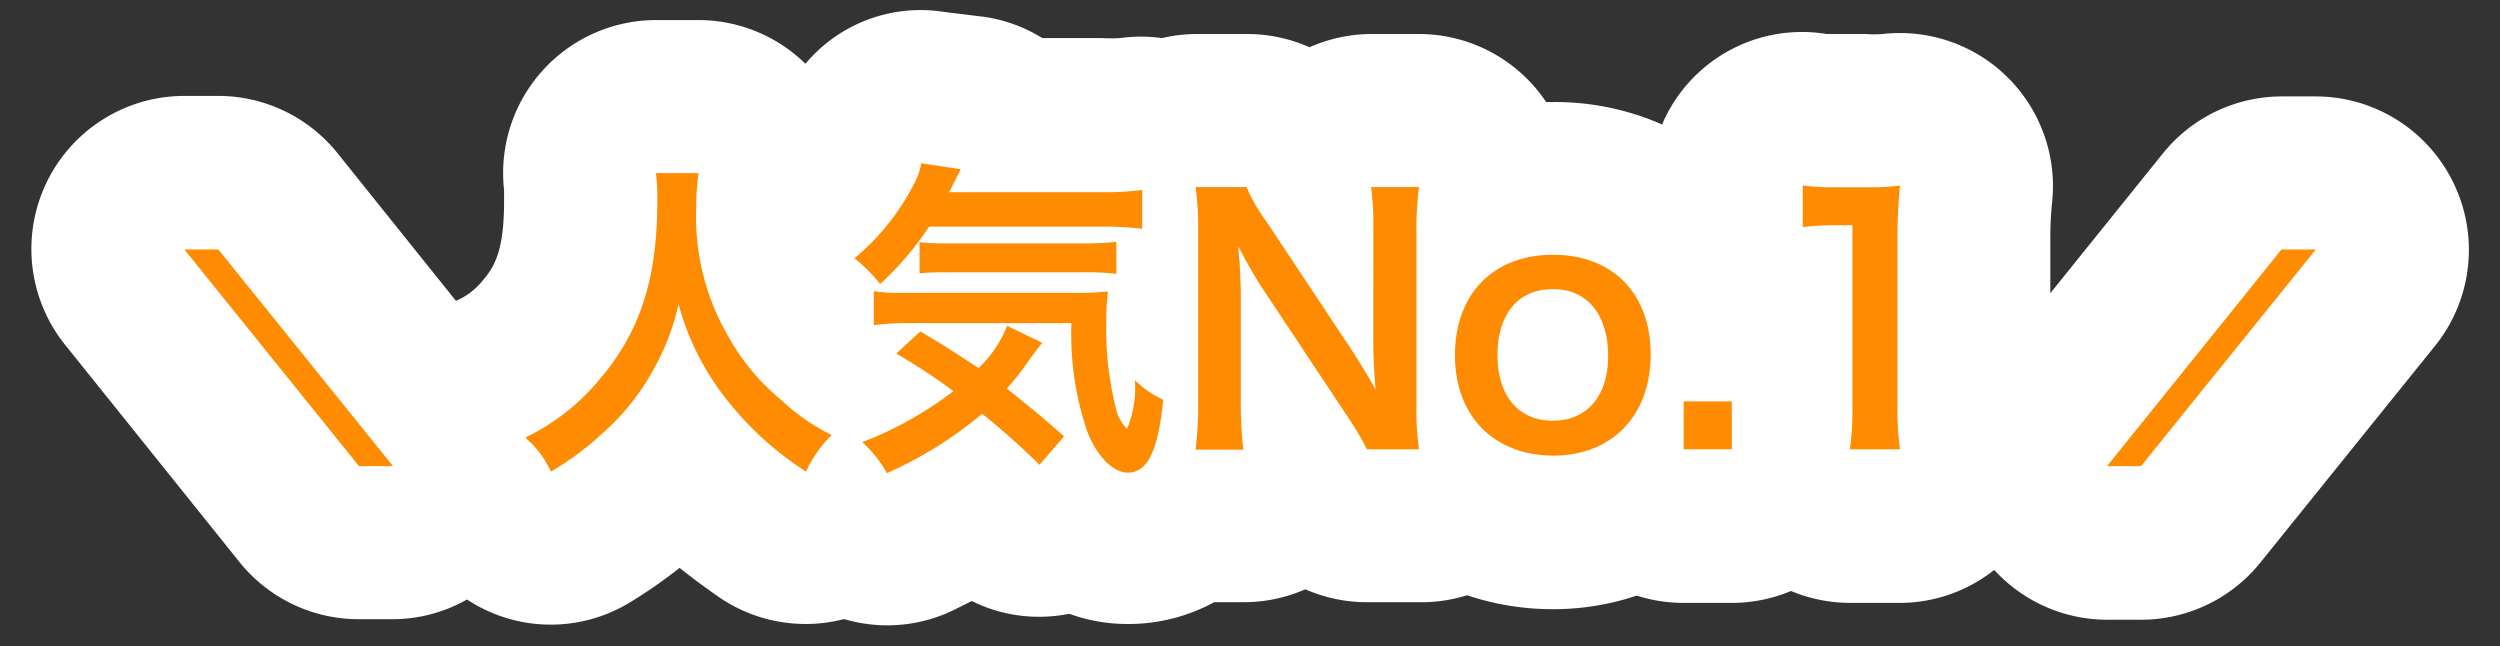 <svg id="レイヤー_1" data-name="レイヤー 1" xmlns="http://www.w3.org/2000/svg" viewBox="0 0 147 38"><rect x="0" y="0" width="147" height="38" fill="#333333" stroke="none"/><defs><style>.cls-1{fill:#fff;}.cls-2{fill:#ff8c00;}</style></defs><path class="cls-1" d="M144.28,10.79a9,9,0,0,0-8.11-5.12h-2a9,9,0,0,0-7,3.36l-6.61,8.21V14.11a20.37,20.37,0,0,1,.11-2.28A9,9,0,0,0,110.7,2a6.38,6.38,0,0,1-1,0h-2.29a8.94,8.94,0,0,0-9.68,5.32A15.63,15.63,0,0,0,91.32,6l-.41,0a7.76,7.76,0,0,0-.65-.86A9,9,0,0,0,83.44,2H80.62A9,9,0,0,0,77,2.78,9,9,0,0,0,73.32,2h-3a9.16,9.16,0,0,0-2,.24,8.82,8.82,0,0,0-2.46,0,9.63,9.63,0,0,1-1.07,0h-3.5a8.92,8.92,0,0,0-3.42-1.25L55.5.7a8.83,8.83,0,0,0-8.14,3.05,9,9,0,0,0-6.28-2.57h-2.5a9,9,0,0,0-8.94,10c0,.16,0,.2,0,.63,0,3-.58,3.91-1.32,4.76a4,4,0,0,1-1.51,1.12L19.84,9a9,9,0,0,0-7-3.36h-2a9,9,0,0,0-7,14.65L14.09,33.06a9,9,0,0,0,7,3.35h2a8.89,8.89,0,0,0,4.37-1.16,8.94,8.94,0,0,0,9.63.14,28.34,28.34,0,0,0,2.87-2c.68.55,1.43,1.1,2.27,1.69a9,9,0,0,0,5.14,1.61,8.83,8.83,0,0,0,2.22-.28l.07,0a9,9,0,0,0,2.48.36,8.92,8.92,0,0,0,4-.93l1-.5a8.86,8.86,0,0,0,4.28.92,8.7,8.7,0,0,0,1.45-.17,10,10,0,0,0,3.44.6,10.51,10.51,0,0,0,5.08-1.28h1.73a9,9,0,0,0,3.63-.76,9,9,0,0,0,3.63.76h3.06A8.9,8.9,0,0,0,86.26,35a15.82,15.82,0,0,0,5.08.82,15.35,15.35,0,0,0,4.9-.8,8.94,8.94,0,0,0,2.75.43h2.83a9,9,0,0,0,3.49-.7,9.06,9.06,0,0,0,3.46.7h2.92a8.94,8.94,0,0,0,5.57-1.94,9,9,0,0,0,6.64,2.93h2a9,9,0,0,0,7-3.35l10.27-12.74A9,9,0,0,0,144.28,10.79Z"/><path class="cls-2" d="M23.11,27.41h-2L10.84,14.67h2Z"/><path class="cls-2" d="M41.08,10.18a12.42,12.42,0,0,0-.14,2,13.94,13.94,0,0,0,1.9,7.63,13,13,0,0,0,3.06,3.68,12.48,12.48,0,0,0,3,2.09,7.47,7.47,0,0,0-1.51,2.15,18.88,18.88,0,0,1-4.92-4.57,15.39,15.39,0,0,1-2.57-5.28,14,14,0,0,1-1.51,3.91,13.75,13.75,0,0,1-3,3.72,16.66,16.66,0,0,1-3,2.22,5.68,5.68,0,0,0-1.51-2,12.84,12.84,0,0,0,4.22-3.24c2.5-2.86,3.55-6,3.55-10.68a12.25,12.25,0,0,0-.08-1.63Z"/><path class="cls-2" d="M54.63,13.33a17.88,17.88,0,0,1-2.88,3.37,8.63,8.63,0,0,0-1.51-1.51,14,14,0,0,0,3.5-4.37,3.74,3.74,0,0,0,.43-1.22l2.32.35-.68,1.35h8.93a16.78,16.78,0,0,0,2.42-.13v2.28a19.46,19.46,0,0,0-2.42-.12Zm6.49,14a42.92,42.92,0,0,0-3.37-3,23.46,23.46,0,0,1-5.6,3.49A7,7,0,0,0,50.7,26,21.61,21.61,0,0,0,56.06,23a35.05,35.05,0,0,0-3.36-2.21l1.41-1.3c1.41.82,2,1.22,3.43,2.15a7,7,0,0,0,1.68-2.48l2.07,1c-.19.21-.4.5-.83,1.08a14.28,14.28,0,0,1-1.26,1.61c1.18.93,2.15,1.73,3.37,2.81ZM53.61,19a15.83,15.83,0,0,0-2.23.12v-2a9.2,9.2,0,0,0,1.66.1h9.84a19.26,19.26,0,0,0,2.27-.08,12.89,12.89,0,0,0-.1,1.76,19,19,0,0,0,.54,5,2.47,2.47,0,0,0,.68,1.32,6.33,6.33,0,0,0,.46-2.87,5.81,5.81,0,0,0,1.67,1.16c-.31,3-.91,4.28-2.09,4.28-.87,0-1.86-1-2.4-2.48A17.67,17.67,0,0,1,63,19Zm.46-4.76a12.22,12.22,0,0,0,1.45.07h8.12a16.26,16.26,0,0,0,2-.09V16.1a15.92,15.92,0,0,0-2-.09H55.91c-.79,0-1.32,0-1.84.07Z"/><path class="cls-2" d="M80.38,26.42a19.65,19.65,0,0,0-1.24-2.07l-5-7.53c-.37-.58-.85-1.41-1.32-2.32,0,.27,0,.27.08,1,0,.37.06,1.24.06,1.69v6.35a22.61,22.61,0,0,0,.15,2.9H70.3a22.07,22.07,0,0,0,.15-2.92v-10A17,17,0,0,0,70.3,11h3a9.92,9.92,0,0,0,1.18,2.05l4.9,7.38c.46.7,1.08,1.71,1.51,2.48-.08-.75-.14-1.92-.14-2.73V13.68A17.83,17.83,0,0,0,80.62,11h2.82a17.83,17.83,0,0,0-.15,2.67V23.93a15.23,15.23,0,0,0,.15,2.49Z"/><path class="cls-2" d="M85.55,20.89c0-3.6,2.25-5.91,5.77-5.91s5.74,2.29,5.74,5.87-2.27,5.94-5.72,5.94S85.55,24.51,85.55,20.89Zm2.5,0c0,2.38,1.24,3.85,3.25,3.85s3.26-1.45,3.26-3.81S93.38,17,91.32,17,88.05,18.47,88.05,20.89Z"/><path class="cls-2" d="M99,26.42V23.6h2.83v2.82Z"/><path class="cls-2" d="M108.77,26.42a15.59,15.59,0,0,0,.15-2.51V13.24H108a19.15,19.15,0,0,0-2,.11V10.9a11.58,11.58,0,0,0,1.94.11h1.78a13.48,13.48,0,0,0,2-.1,31,31,0,0,0-.15,3.2v9.8a17,17,0,0,0,.15,2.51Z"/><path class="cls-2" d="M136.17,14.67,125.89,27.41h-2l10.26-12.74Z"/></svg>